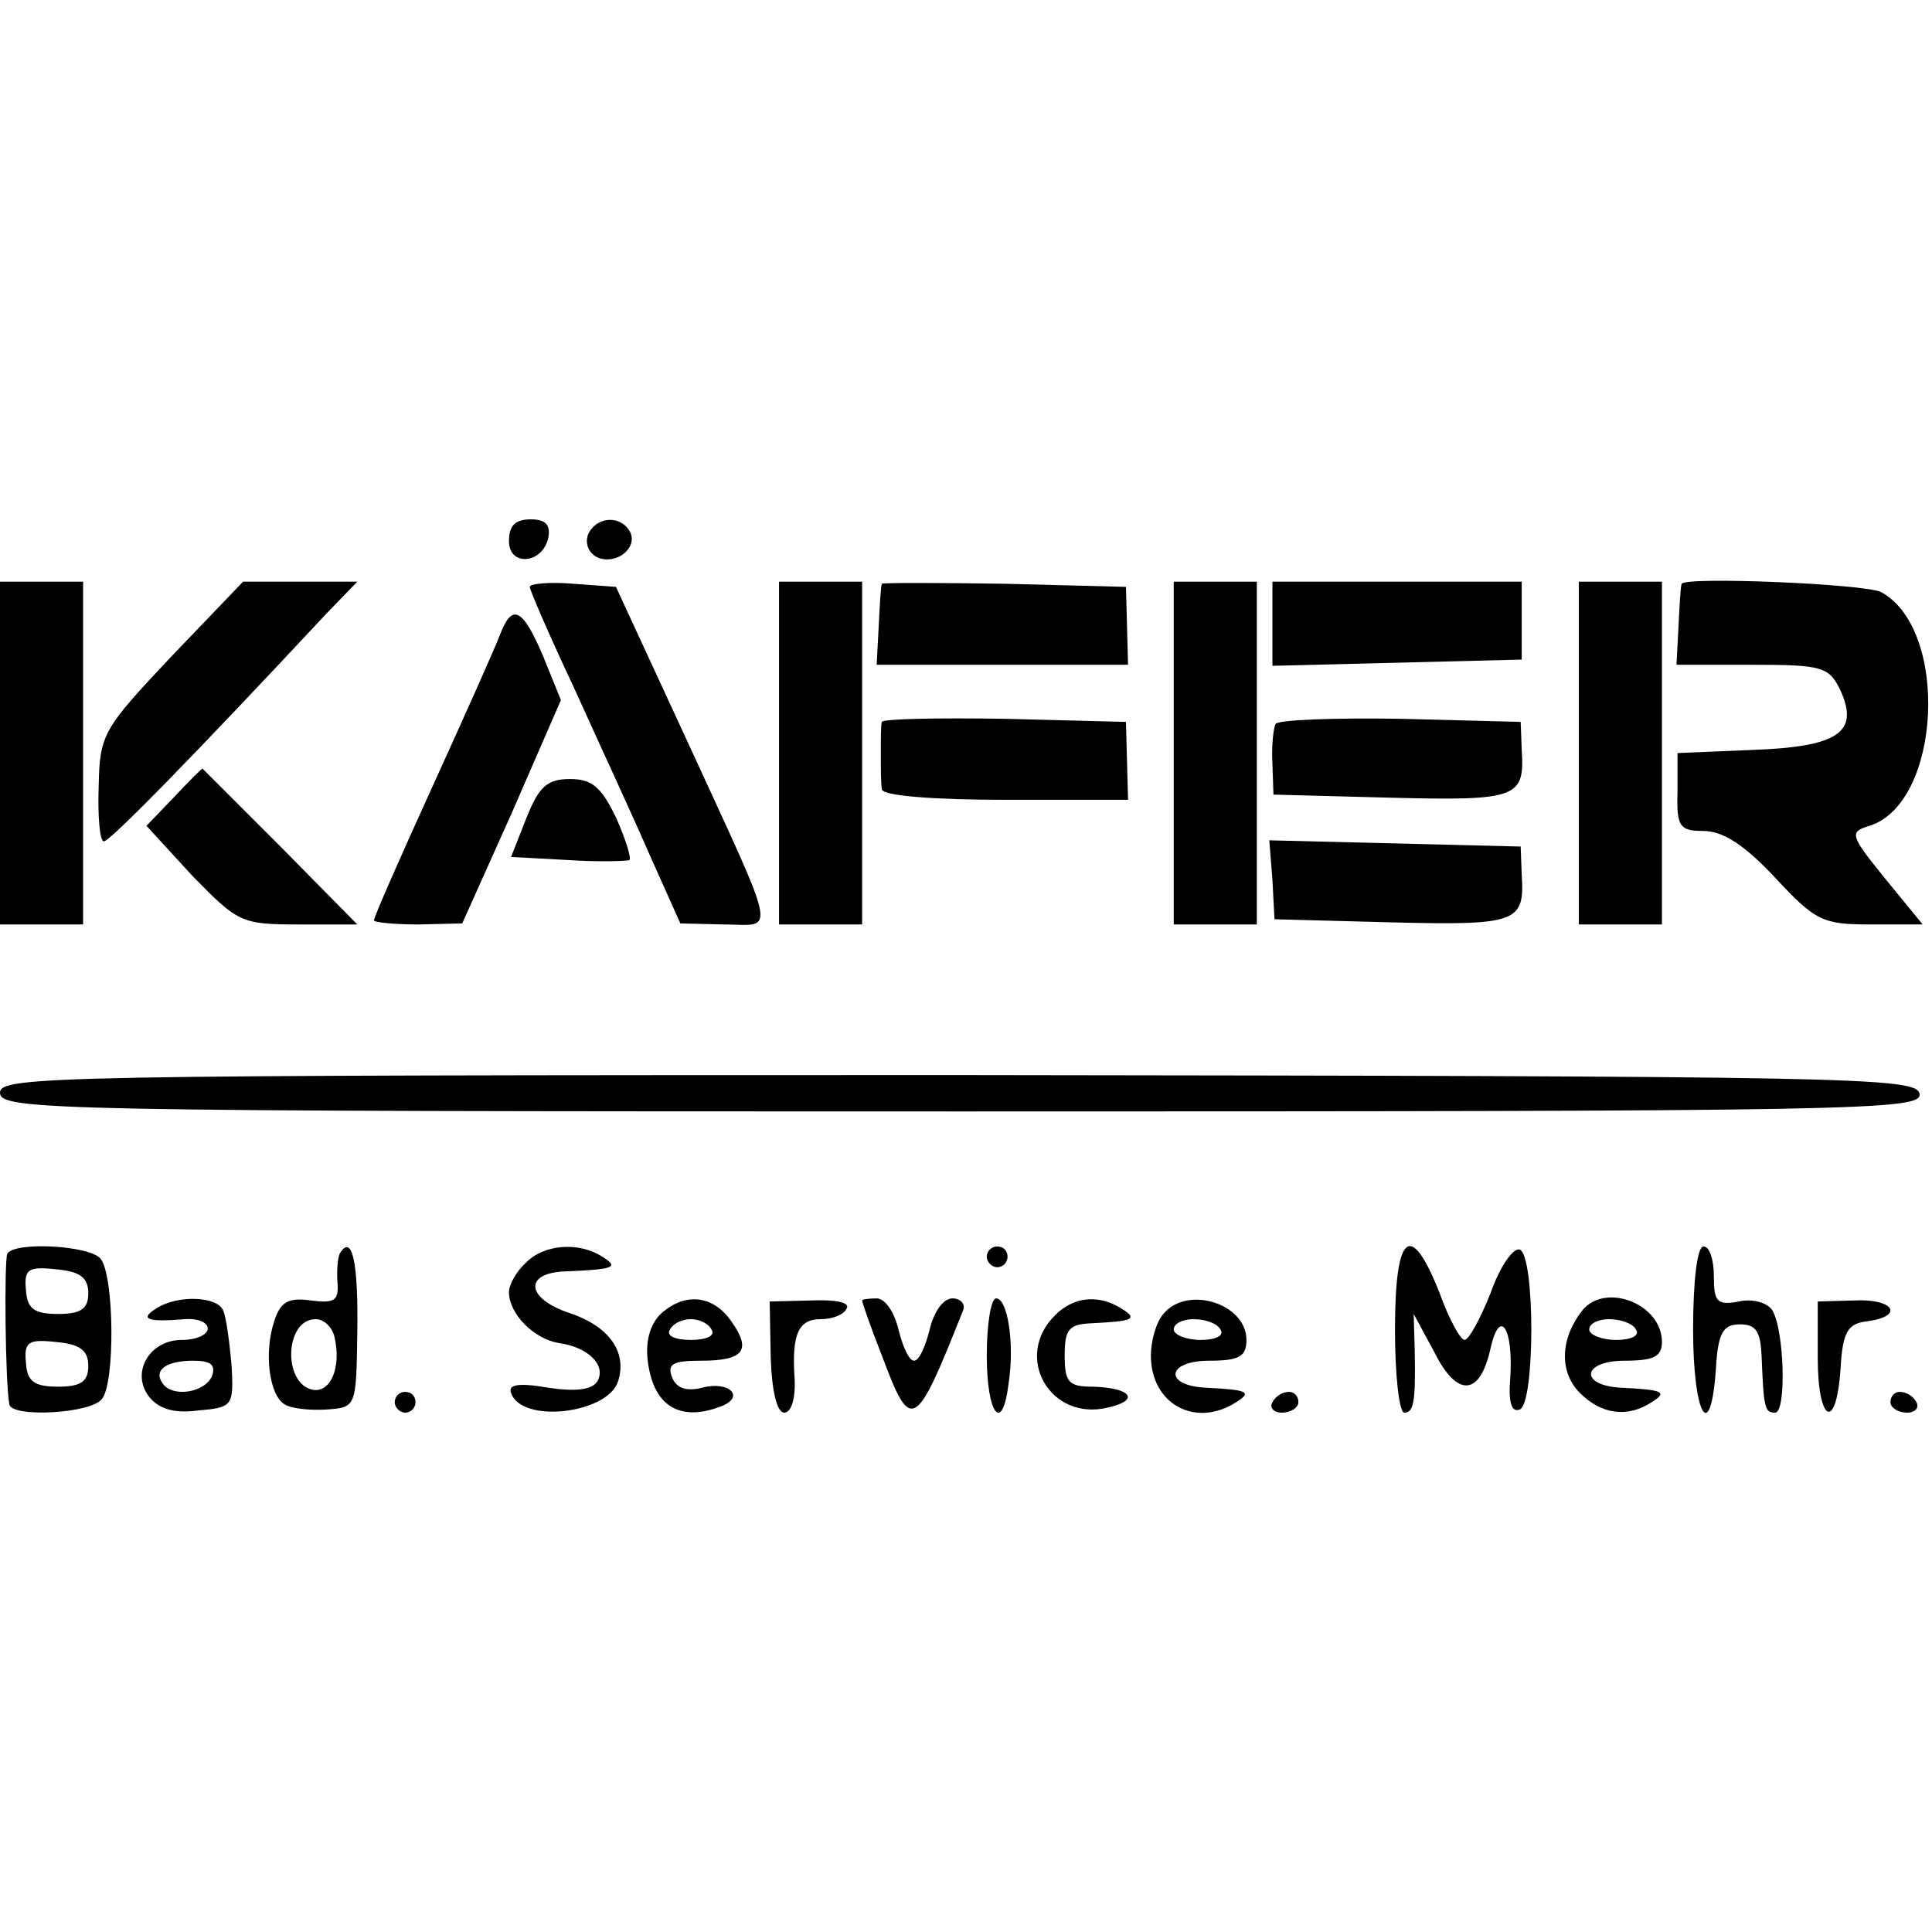 <?xml version="1.0" standalone="no"?>
<!DOCTYPE svg PUBLIC "-//W3C//DTD SVG 20010904//EN"
 "http://www.w3.org/TR/2001/REC-SVG-20010904/DTD/svg10.dtd">
<svg version="1.0" xmlns="http://www.w3.org/2000/svg"
 width="186pt" height="186pt" viewBox="0 0 186 186"
 preserveAspectRatio="xMidYMid meet">
<g transform="translate(0,186) scale(0.1,-0.1)"
fill="#000000" stroke="none">
<path d="M490 1339 c0 -25 33 -22 38 4 2 12 -3 17 -17 17 -15 0 -21 -6 -21
-21z"/>
<path d="M566 1345 c-3 -9 1 -18 10 -22 19 -7 39 11 30 26 -10 16 -33 13 -40
-4z"/>
<path d="M0 1135 l0 -165 40 0 40 0 0 165 0 165 -40 0 -40 0 0 -165z"/>
<path d="M165 1228 c-66 -70 -69 -75 -70 -125 -1 -29 1 -53 5 -53 6 0 89 85
214 219 l30 31 -55 0 -55 0 -69 -72z"/>
<path d="M510 1295 c0 -3 19 -47 43 -98 23 -51 56 -122 72 -159 l30 -67 42 -1
c50 0 54 -18 -37 180 l-67 145 -41 3 c-23 2 -42 0 -42 -3z"/>
<path d="M750 1135 l0 -165 40 0 40 0 0 165 0 165 -40 0 -40 0 0 -165z"/>
<path d="M849 1298 c-1 -2 -2 -20 -3 -40 l-2 -38 121 0 121 0 -1 38 -1 37
-117 3 c-64 1 -118 1 -118 0z"/>
<path d="M1130 1135 l0 -165 40 0 40 0 0 165 0 165 -40 0 -40 0 0 -165z"/>
<path d="M1225 1260 l0 -41 120 3 120 3 0 38 0 37 -120 0 -120 0 0 -40z"/>
<path d="M1520 1135 l0 -165 40 0 40 0 0 165 0 165 -40 0 -40 0 0 -165z"/>
<path d="M1619 1298 c-1 -2 -2 -20 -3 -40 l-2 -38 73 0 c68 0 74 -2 85 -25 18
-40 -2 -54 -85 -57 l-72 -3 0 -37 c-1 -34 2 -38 25 -38 19 0 40 -14 69 -45 39
-42 46 -45 92 -45 l50 0 -36 44 c-34 42 -35 45 -15 51 69 22 77 189 11 225
-17 8 -188 15 -192 8z"/>
<path d="M481 1248 c-5 -13 -34 -78 -65 -146 -31 -68 -56 -125 -56 -128 0 -2
19 -4 43 -4 l42 1 48 107 47 108 -17 42 c-20 47 -30 52 -42 20z"/>
<path d="M849 1165 c-1 -3 -1 -16 -1 -30 0 -14 0 -29 1 -35 1 -6 48 -10 119
-10 l118 0 -1 38 -1 37 -117 3 c-64 1 -117 0 -118 -3z"/>
<path d="M1228 1163 c-2 -4 -4 -21 -3 -38 l1 -30 114 -3 c121 -3 128 0 125 46
l-1 27 -116 3 c-64 1 -118 -1 -120 -5z"/>
<path d="M167 1092 l-26 -27 44 -48 c44 -45 47 -47 102 -47 l57 0 -74 75 c-41
41 -75 75 -75 75 -1 0 -13 -12 -28 -28z"/>
<path d="M507 1073 l-15 -38 55 -3 c30 -2 57 -1 59 0 2 2 -4 21 -13 41 -14 29
-23 37 -44 37 -22 0 -30 -7 -42 -37z"/>
<path d="M1225 1013 l2 -38 113 -3 c121 -3 128 0 125 46 l-1 27 -121 3 -121 3
3 -38z"/>
<path d="M0 808 c0 -17 51 -18 926 -18 867 0 925 1 922 17 -3 16 -64 17 -926
18 -872 0 -922 -1 -922 -17z"/>
<path d="M7 653 c-3 -7 -2 -124 2 -145 2 -13 78 -9 89 5 13 15 12 118 -1 135
-10 13 -83 17 -90 5z m78 -38 c0 -15 -7 -20 -29 -20 -23 0 -30 5 -31 23 -2 20
2 23 29 20 23 -2 31 -8 31 -23z m0 -70 c0 -15 -7 -20 -29 -20 -23 0 -30 5 -31
23 -2 20 2 23 29 20 23 -2 31 -8 31 -23z"/>
<path d="M327 653 c-2 -5 -3 -17 -2 -29 1 -16 -3 -19 -26 -16 -21 3 -29 -1
-35 -20 -10 -30 -5 -71 10 -80 6 -4 24 -6 40 -5 29 2 29 2 30 75 1 67 -5 95
-17 75z m-5 -80 c7 -30 -4 -54 -21 -51 -29 6 -27 68 3 68 8 0 16 -8 18 -17z"/>
<path d="M506 644 c-9 -8 -16 -21 -16 -28 0 -21 24 -45 48 -49 29 -4 46 -22
37 -37 -5 -8 -21 -10 -47 -6 -29 5 -39 3 -36 -5 10 -30 93 -20 103 11 9 28 -8
53 -47 66 -42 14 -44 39 -3 40 47 2 51 4 35 14 -23 15 -57 12 -74 -6z"/>
<path d="M950 650 c0 -5 5 -10 10 -10 6 0 10 5 10 10 0 6 -4 10 -10 10 -5 0
-10 -4 -10 -10z"/>
<path d="M1343 580 c0 -44 4 -80 9 -80 9 0 11 10 10 60 l-1 35 20 -37 c22 -44
44 -42 54 4 9 40 22 19 19 -28 -2 -24 1 -34 9 -31 15 5 15 149 0 154 -6 2 -19
-16 -28 -42 -10 -25 -21 -45 -25 -45 -4 0 -15 20 -24 45 -28 71 -43 58 -43
-35z"/>
<path d="M1630 580 c0 -83 17 -112 22 -37 2 34 7 42 23 42 16 0 20 -7 21 -32
2 -49 3 -53 13 -53 11 0 9 80 -3 99 -5 7 -19 11 -32 8 -21 -4 -24 0 -24 24 0
16 -4 29 -10 29 -6 0 -10 -33 -10 -80z"/>
<path d="M150 600 c-16 -10 -8 -13 28 -10 12 1 22 -3 22 -9 0 -6 -11 -11 -25
-11 -31 0 -49 -31 -32 -54 9 -12 24 -17 47 -14 34 3 35 4 33 43 -2 22 -5 46
-8 53 -5 14 -44 16 -65 2z m54 -65 c-7 -16 -39 -21 -48 -6 -8 12 4 21 30 21
17 0 22 -4 18 -15z"/>
<path d="M635 594 c-10 -11 -14 -27 -11 -47 6 -41 31 -56 70 -41 24 9 8 25
-18 18 -16 -4 -25 0 -29 10 -5 13 1 16 28 16 41 0 49 10 29 38 -18 26 -46 28
-69 6z m50 -14 c4 -6 -5 -10 -20 -10 -15 0 -24 4 -20 10 3 6 12 10 20 10 8 0
17 -4 20 -10z"/>
<path d="M742 553 c1 -32 6 -53 13 -53 7 0 11 14 10 33 -3 43 4 57 25 57 11 0
22 4 25 10 4 6 -10 9 -34 8 l-40 -1 1 -54z"/>
<path d="M830 608 c0 -2 8 -25 19 -53 28 -75 32 -73 78 43 3 6 -2 12 -10 12
-9 0 -18 -13 -22 -30 -4 -16 -10 -30 -15 -30 -5 0 -11 14 -15 30 -4 17 -13 30
-21 30 -8 0 -14 -1 -14 -2z"/>
<path d="M950 555 c0 -57 15 -76 21 -27 6 39 -1 82 -12 82 -5 0 -9 -25 -9 -55z"/>
<path d="M1016 594 c-41 -40 -5 -103 51 -89 31 7 22 19 -15 20 -23 0 -27 4
-27 30 0 25 4 30 25 31 41 2 46 4 30 14 -22 14 -46 12 -64 -6z"/>
<path d="M1120 595 c-7 -8 -12 -26 -12 -40 0 -47 43 -70 82 -45 16 10 11 12
-29 14 -41 2 -38 26 3 26 29 0 36 4 36 20 0 35 -57 53 -80 25z m55 -15 c4 -6
-5 -10 -19 -10 -14 0 -26 5 -26 10 0 6 9 10 19 10 11 0 23 -4 26 -10z"/>
<path d="M1523 598 c-21 -27 -22 -59 -2 -79 21 -21 46 -24 69 -9 16 10 11 12
-29 14 -41 2 -38 26 3 26 28 0 36 4 36 18 0 37 -55 58 -77 30z m52 -18 c4 -6
-5 -10 -19 -10 -14 0 -26 5 -26 10 0 6 9 10 19 10 11 0 23 -4 26 -10z"/>
<path d="M1750 553 c0 -63 18 -72 22 -10 2 35 7 43 26 45 36 5 25 22 -13 20
l-35 -1 0 -54z"/>
<path d="M380 510 c0 -5 5 -10 10 -10 6 0 10 5 10 10 0 6 -4 10 -10 10 -5 0
-10 -4 -10 -10z"/>
<path d="M1225 510 c-3 -5 1 -10 9 -10 9 0 16 5 16 10 0 6 -4 10 -9 10 -6 0
-13 -4 -16 -10z"/>
<path d="M1820 510 c0 -5 7 -10 16 -10 8 0 12 5 9 10 -3 6 -10 10 -16 10 -5 0
-9 -4 -9 -10z"/>
</g>
</svg>
